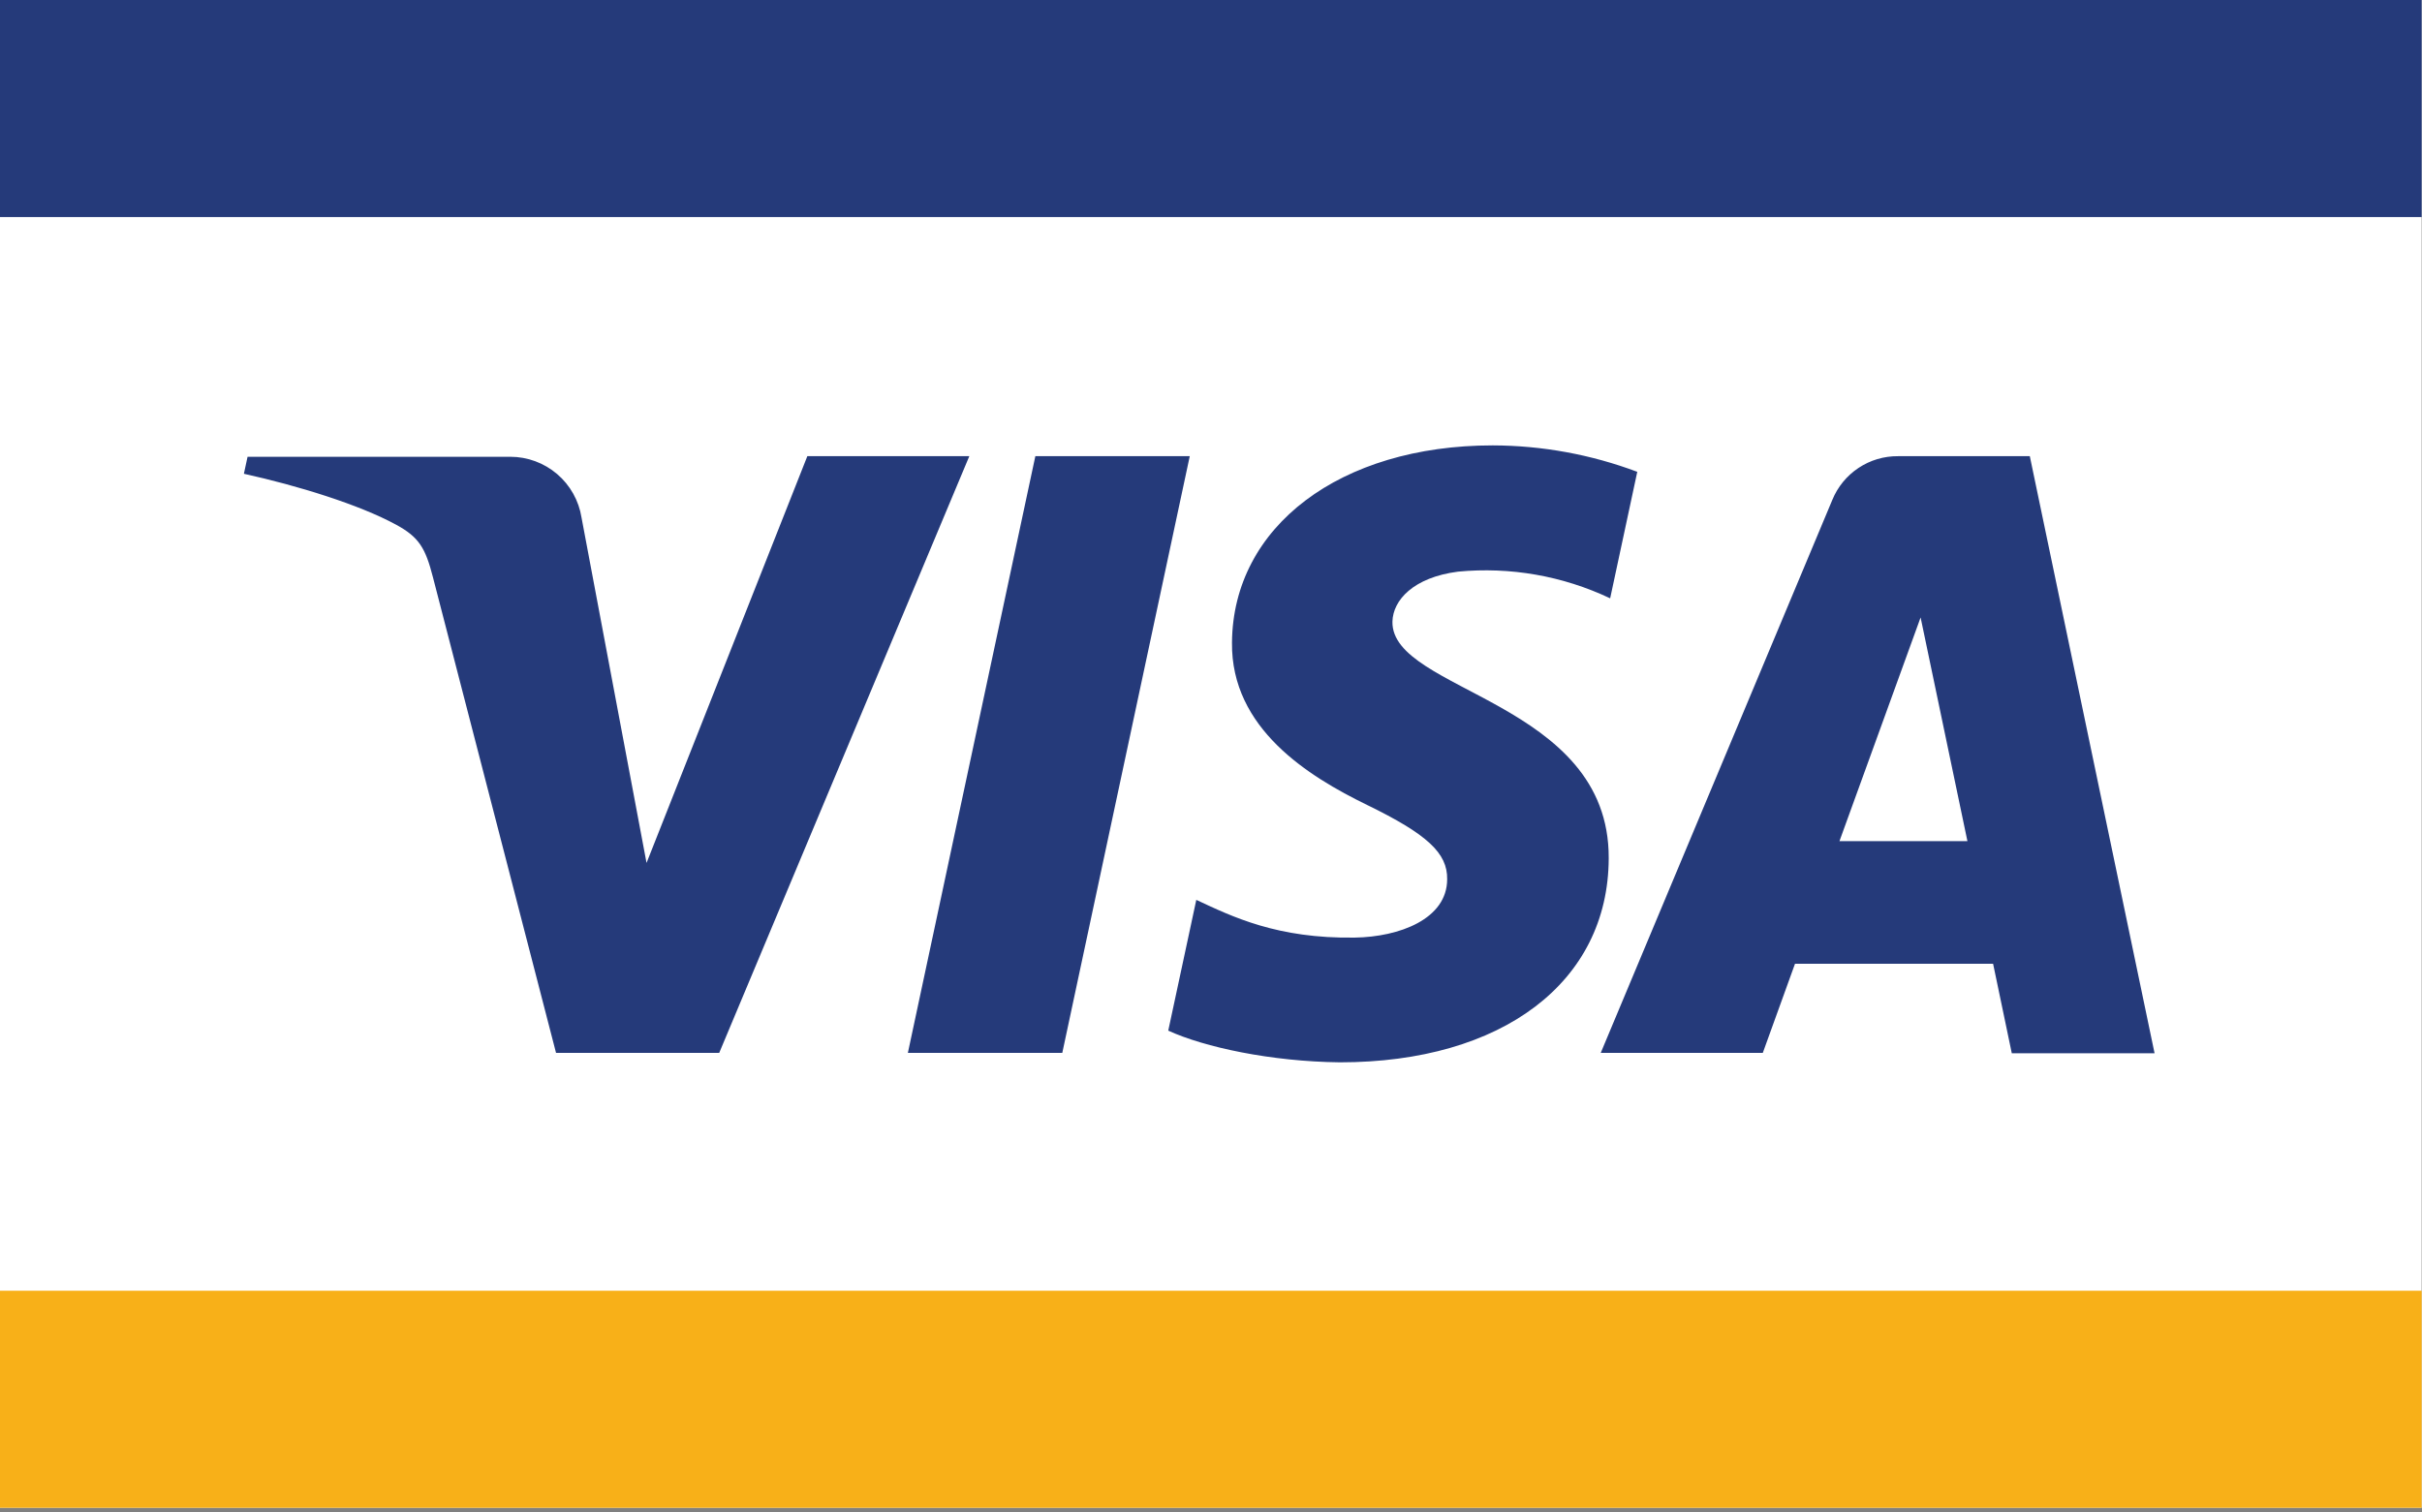 <?xml version="1.0" encoding="UTF-8"?>
<svg width="285" height="178" viewBox="0 0 285 178" fill="none" xmlns="http://www.w3.org/2000/svg">
<rect x="0" y="0" width="285" height="178" fill="#808080" stroke="none"/>
<path d="M284.96 0H0V177.46H284.96V0Z" fill="white"/>
<path d="M284.96 151.91H0V177.46H284.96V151.91Z" fill="#F8B018"/>
<path d="M284.96 0H0V25.55H284.96V0Z" fill="#253A7A"/>
<path d="M114.06 53.69L84.63 123.92H65.43L50.94 67.92C50.06 64.48 49.29 63.21 46.62 61.76C42.25 59.38 35.04 57.16 28.7 55.76L29.13 53.76H60.05C62.07 53.761 64.024 54.483 65.56 55.795C67.096 57.108 68.114 58.925 68.43 60.92L76.08 101.56L95 53.69H114.06ZM189.3 101C189.38 82.47 163.68 81.44 163.85 73.16C163.91 70.64 166.31 67.96 171.56 67.28C177.704 66.691 183.893 67.776 189.47 70.42L192.66 55.53C187.223 53.491 181.467 52.437 175.66 52.42C157.71 52.42 145.07 61.96 144.97 75.63C144.85 85.74 153.97 91.38 160.87 94.74C167.95 98.19 170.33 100.4 170.29 103.47C170.29 108.18 164.64 110.27 159.42 110.35C150.29 110.49 144.99 107.88 140.77 105.91L137.47 121.3C141.72 123.25 149.56 124.94 157.67 125.03C176.76 125.03 189.25 115.6 189.3 101.03M236.73 123.96H253.53L238.85 53.69H223.35C221.693 53.675 220.069 54.158 218.689 55.076C217.309 55.994 216.236 57.306 215.61 58.84L188.36 123.92H207.43L211.22 113.43H234.53L236.73 123.96ZM216.45 99L226 72.67L231.51 99H216.45ZM140 53.69L125 123.92H106.83L121.83 53.69H140Z" fill="#253A7A"/>
</svg>
